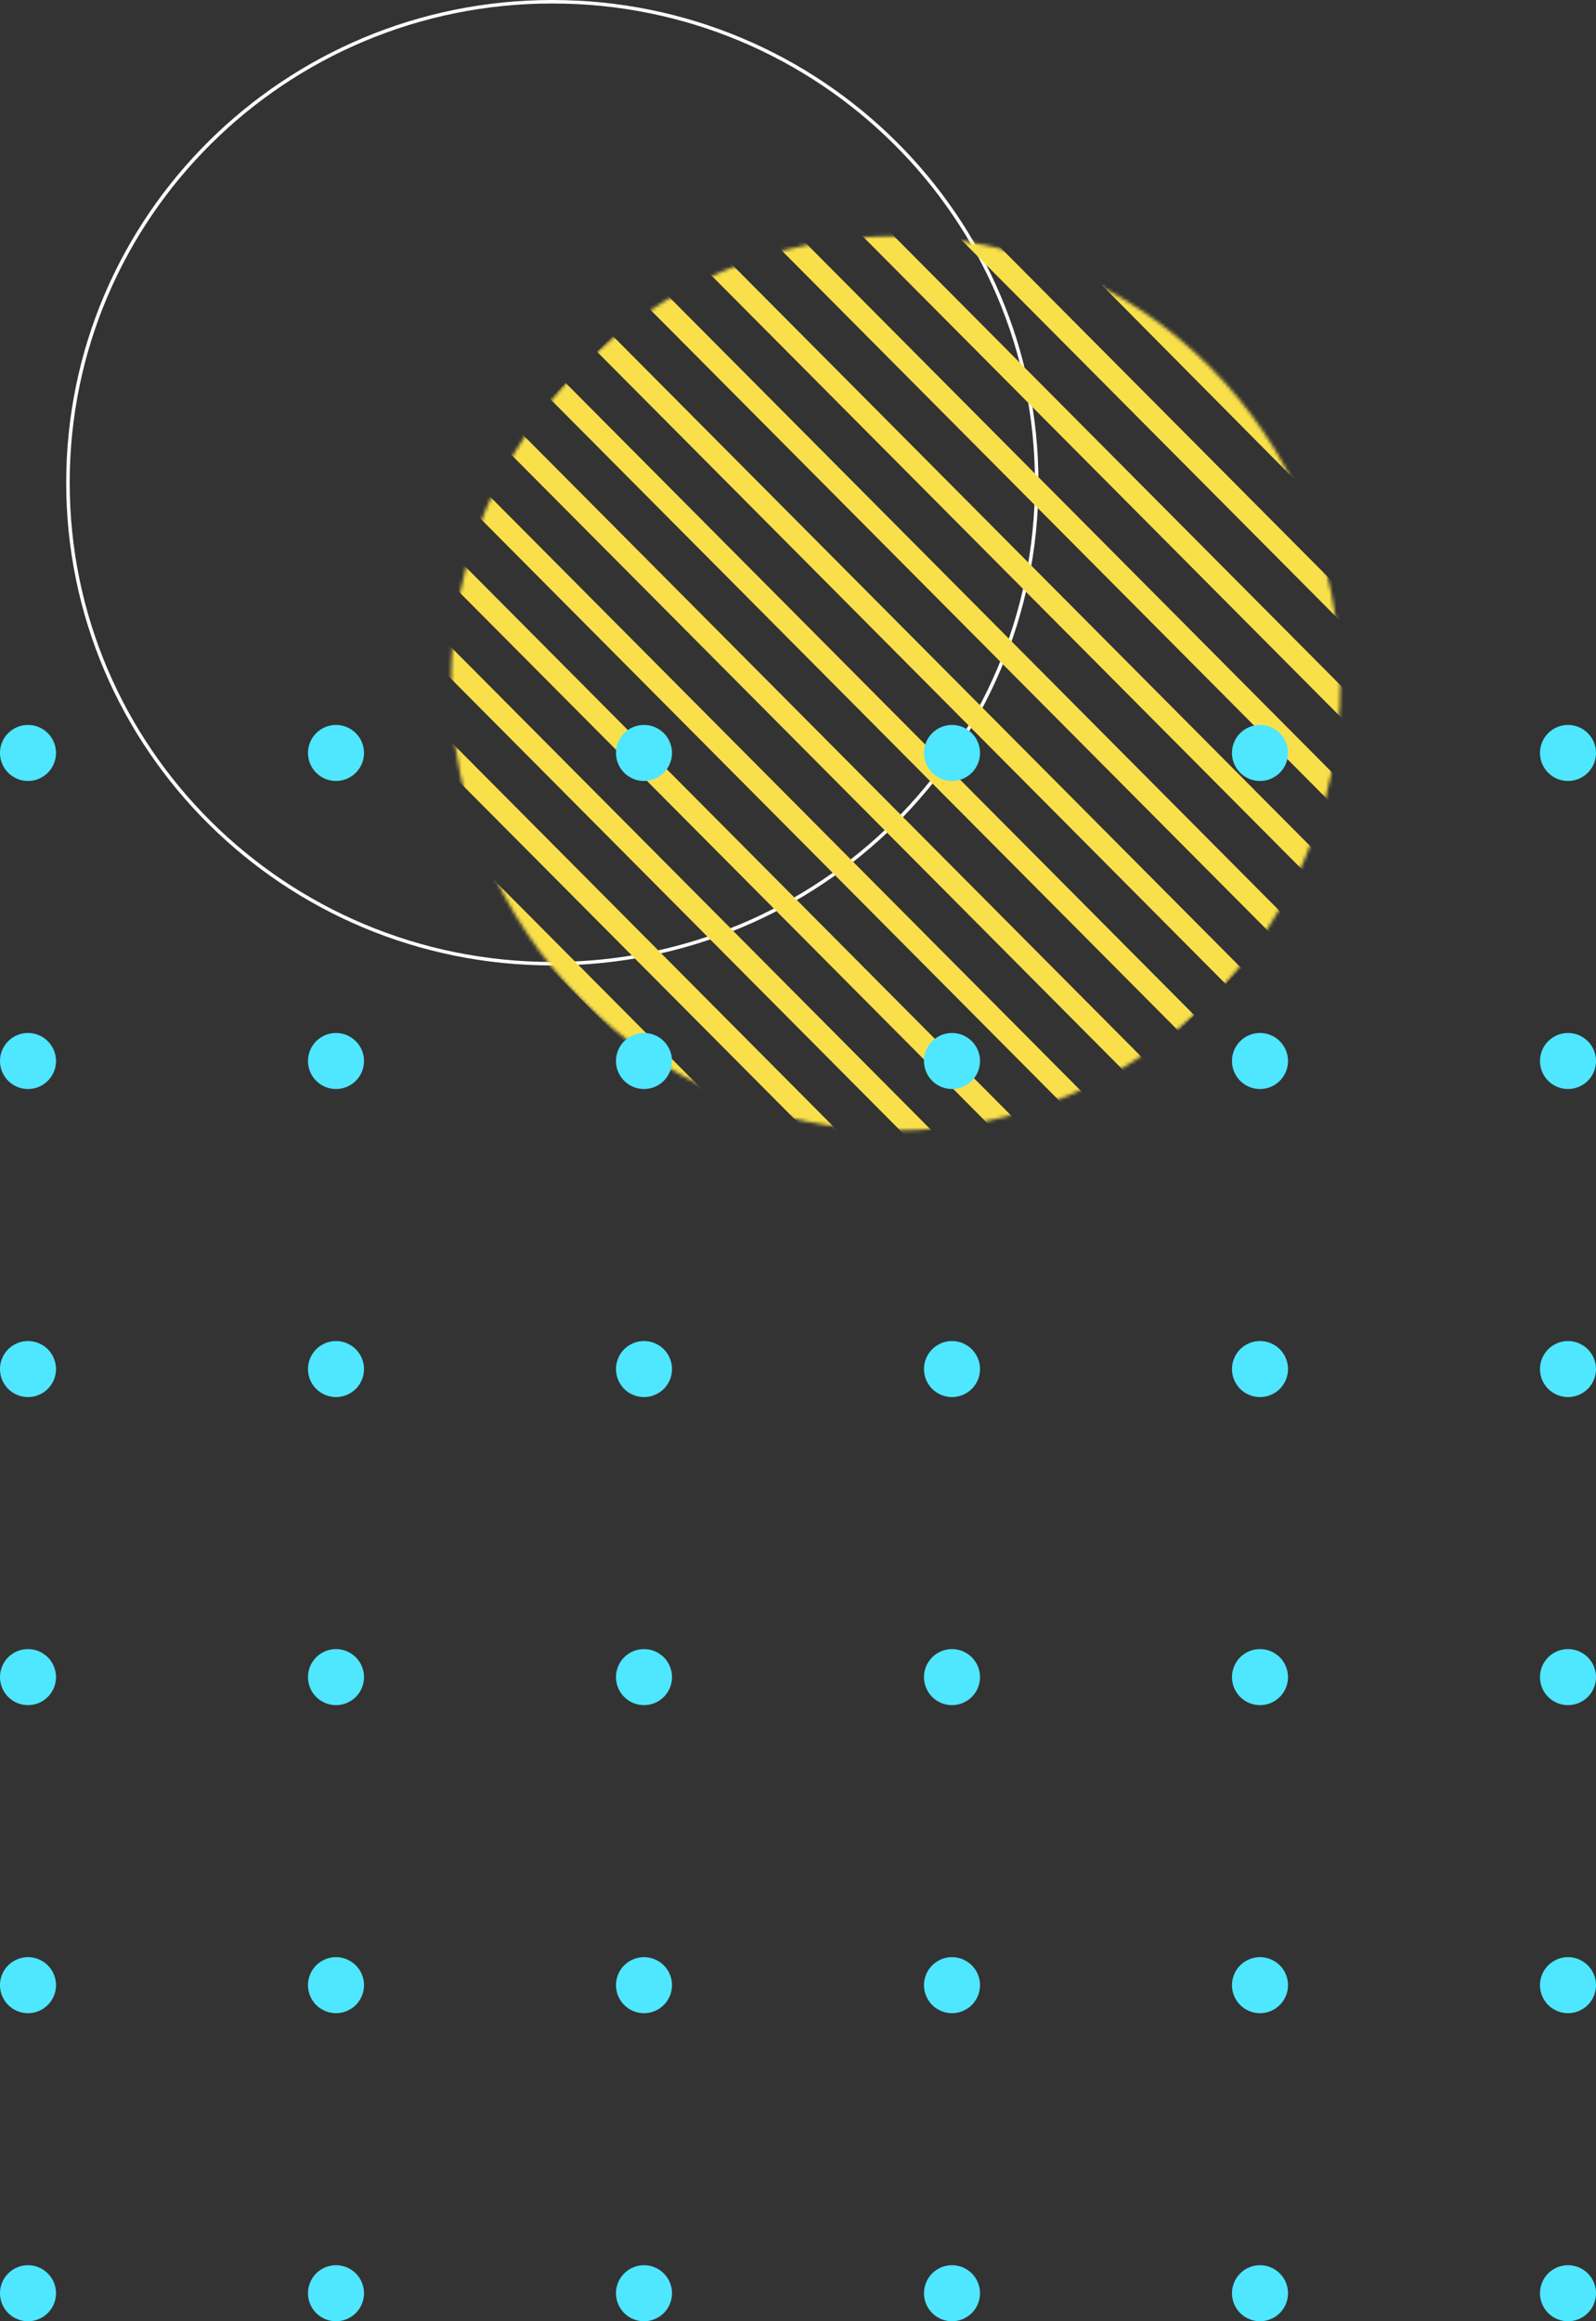 <svg xmlns="http://www.w3.org/2000/svg" width="458" height="666" fill="none"><rect width="100%" height="100%" fill="#333333" stroke="none"/><path stroke="#fff" d="M297.5 138.5c0 76.212-62.229 138-139 138s-139-61.788-139-138S81.729.5 158.5.5s139 61.788 139 138Z"/><mask id="a" width="256" height="258" x="129" y="67" maskUnits="userSpaceOnUse" style="mask-type:alpha"><path fill="#fff" d="M257.048 324.362c70.47-.001 127.595-57.45 127.595-128.314.002-70.86-57.126-128.306-127.598-128.306-70.472 0-127.6 57.446-127.6 128.308 0 70.863 57.128 128.31 127.603 128.312Z"/></mask><g fill="#F9E04B" mask="url(#a)"><path d="m81.112 191.515-4.51 4.537 180.456 181.46 4.507-4.541L81.112 191.515ZM94.645 177.905l-4.511 4.536 180.454 181.456 4.515-4.532-180.458-181.46ZM108.169 164.295l-4.511 4.537 180.453 181.456 4.515-4.533-180.457-181.46ZM121.718 150.686l-4.511 4.536 180.449 181.452 4.516-4.532-180.454-181.456ZM135.242 137.077l-4.511 4.537 180.458 181.46 4.506-4.541-180.453-181.456ZM148.782 123.468l-4.512 4.536 180.459 181.461 4.506-4.541-180.453-181.456ZM162.307 109.858l-4.511 4.537 180.457 181.46 4.507-4.541-180.453-181.456ZM175.812 96.353l-4.511 4.537 180.457 181.46 4.507-4.541L175.812 96.353ZM189.495 82.67l-4.511 4.537 180.457 181.46 4.507-4.541L189.495 82.67ZM203.179 68.986l-4.511 4.537 180.457 181.46 4.507-4.541L203.179 68.986ZM216.862 55.303l-4.511 4.537L392.809 241.3l4.506-4.541L216.862 55.303ZM230.546 41.62l-4.511 4.536 180.457 181.46 4.507-4.541L230.546 41.619ZM244.217 27.923l-4.511 4.537 180.457 181.46 4.507-4.541L244.217 27.923ZM260.466 11.674l-6.916 6.942 180.19 181.727 6.912-6.947L260.466 11.674Z"/></g><path fill="#4FE6FF" fill-rule="evenodd" d="M8.035 224.07a8.035 8.035 0 1 0 0-16.07 8.035 8.035 0 1 0 0 16.07Zm88.386 0a8.034 8.034 0 0 0 8.035-8.035A8.034 8.034 0 0 0 96.421 208a8.035 8.035 0 1 0 0 16.07Zm96.421-8.035a8.034 8.034 0 0 1-8.035 8.035 8.034 8.034 0 0 1-8.035-8.035 8.034 8.034 0 0 1 8.035-8.035 8.034 8.034 0 0 1 8.035 8.035Zm80.351 8.035a8.034 8.034 0 0 0 8.035-8.035 8.034 8.034 0 0 0-8.035-8.035 8.034 8.034 0 0 0-8.035 8.035 8.034 8.034 0 0 0 8.035 8.035Zm96.421-8.035a8.034 8.034 0 0 1-8.035 8.035 8.034 8.034 0 0 1-8.035-8.035 8.034 8.034 0 0 1 8.035-8.035 8.034 8.034 0 0 1 8.035 8.035Zm80.351 8.035a8.034 8.034 0 0 0 8.035-8.035 8.034 8.034 0 0 0-8.035-8.035 8.034 8.034 0 0 0-8.035 8.035 8.034 8.034 0 0 0 8.035 8.035ZM16.07 304.421a8.035 8.035 0 0 1-8.035 8.035 8.035 8.035 0 1 1 0-16.07 8.035 8.035 0 0 1 8.035 8.035Zm80.351 8.035a8.034 8.034 0 0 0 8.035-8.035 8.034 8.034 0 0 0-8.035-8.035 8.035 8.035 0 1 0 0 16.07Zm96.421-8.035a8.034 8.034 0 0 1-8.035 8.035 8.034 8.034 0 0 1-8.035-8.035 8.034 8.034 0 0 1 8.035-8.035 8.034 8.034 0 0 1 8.035 8.035Zm80.351 8.035a8.034 8.034 0 0 0 8.035-8.035 8.034 8.034 0 0 0-8.035-8.035 8.034 8.034 0 0 0-8.035 8.035 8.034 8.034 0 0 0 8.035 8.035Zm96.421-8.035a8.034 8.034 0 0 1-8.035 8.035 8.034 8.034 0 0 1-8.035-8.035 8.034 8.034 0 0 1 8.035-8.035 8.034 8.034 0 0 1 8.035 8.035Zm80.351 8.035a8.034 8.034 0 0 0 8.035-8.035 8.034 8.034 0 0 0-8.035-8.035 8.034 8.034 0 0 0-8.035 8.035 8.034 8.034 0 0 0 8.035 8.035ZM16.07 392.807a8.035 8.035 0 0 1-8.035 8.035 8.035 8.035 0 1 1 0-16.07 8.035 8.035 0 0 1 8.035 8.035Zm80.351 8.035a8.034 8.034 0 0 0 8.035-8.035 8.034 8.034 0 0 0-8.035-8.035 8.035 8.035 0 1 0 0 16.07Zm96.421-8.035a8.034 8.034 0 0 1-8.035 8.035 8.034 8.034 0 0 1-8.035-8.035 8.034 8.034 0 0 1 8.035-8.035 8.034 8.034 0 0 1 8.035 8.035Zm80.351 8.035a8.034 8.034 0 0 0 8.035-8.035 8.034 8.034 0 0 0-8.035-8.035 8.034 8.034 0 0 0-8.035 8.035 8.034 8.034 0 0 0 8.035 8.035Zm96.421-8.035a8.034 8.034 0 0 1-8.035 8.035 8.034 8.034 0 0 1-8.035-8.035 8.034 8.034 0 0 1 8.035-8.035 8.034 8.034 0 0 1 8.035 8.035Zm80.351 8.035a8.034 8.034 0 0 0 8.035-8.035 8.034 8.034 0 0 0-8.035-8.035 8.034 8.034 0 0 0-8.035 8.035 8.034 8.034 0 0 0 8.035 8.035ZM16.07 481.193a8.035 8.035 0 0 1-8.035 8.035 8.035 8.035 0 1 1 0-16.07 8.035 8.035 0 0 1 8.035 8.035Zm80.351 8.035a8.034 8.034 0 0 0 8.035-8.035 8.034 8.034 0 0 0-8.035-8.035 8.035 8.035 0 1 0 0 16.07Zm96.421-8.035a8.034 8.034 0 0 1-8.035 8.035 8.034 8.034 0 0 1-8.035-8.035 8.034 8.034 0 0 1 8.035-8.035 8.034 8.034 0 0 1 8.035 8.035Zm80.351 8.035a8.034 8.034 0 0 0 8.035-8.035 8.034 8.034 0 0 0-8.035-8.035 8.034 8.034 0 0 0-8.035 8.035 8.034 8.034 0 0 0 8.035 8.035Zm96.421-8.035a8.034 8.034 0 0 1-8.035 8.035 8.034 8.034 0 0 1-8.035-8.035 8.034 8.034 0 0 1 8.035-8.035 8.034 8.034 0 0 1 8.035 8.035Zm80.351 8.035a8.034 8.034 0 0 0 8.035-8.035 8.034 8.034 0 0 0-8.035-8.035 8.034 8.034 0 0 0-8.035 8.035 8.034 8.034 0 0 0 8.035 8.035ZM16.07 569.579a8.035 8.035 0 0 1-8.035 8.035 8.035 8.035 0 1 1 0-16.07 8.035 8.035 0 0 1 8.035 8.035Zm80.351 8.035a8.034 8.034 0 0 0 8.035-8.035 8.034 8.034 0 0 0-8.035-8.035 8.035 8.035 0 1 0 0 16.07Zm96.421-8.035a8.034 8.034 0 0 1-8.035 8.035 8.034 8.034 0 0 1-8.035-8.035 8.034 8.034 0 0 1 8.035-8.035 8.034 8.034 0 0 1 8.035 8.035Zm80.351 8.035a8.034 8.034 0 0 0 8.035-8.035 8.034 8.034 0 0 0-8.035-8.035 8.034 8.034 0 0 0-8.035 8.035 8.034 8.034 0 0 0 8.035 8.035Zm96.421-8.035a8.034 8.034 0 0 1-8.035 8.035 8.034 8.034 0 0 1-8.035-8.035 8.034 8.034 0 0 1 8.035-8.035 8.034 8.034 0 0 1 8.035 8.035Zm80.351 8.035a8.034 8.034 0 0 0 8.035-8.035 8.034 8.034 0 0 0-8.035-8.035 8.034 8.034 0 0 0-8.035 8.035 8.034 8.034 0 0 0 8.035 8.035ZM16.07 657.965A8.035 8.035 0 0 1 8.035 666a8.035 8.035 0 1 1 0-16.07 8.035 8.035 0 0 1 8.035 8.035ZM96.421 666a8.034 8.034 0 0 0 8.035-8.035 8.034 8.034 0 0 0-8.035-8.035 8.035 8.035 0 1 0 0 16.07Zm96.421-8.035a8.034 8.034 0 0 1-8.035 8.035 8.034 8.034 0 0 1-8.035-8.035 8.034 8.034 0 0 1 8.035-8.035 8.034 8.034 0 0 1 8.035 8.035ZM273.193 666a8.034 8.034 0 0 0 8.035-8.035 8.034 8.034 0 0 0-8.035-8.035 8.034 8.034 0 0 0-8.035 8.035 8.034 8.034 0 0 0 8.035 8.035Zm96.421-8.035a8.034 8.034 0 0 1-8.035 8.035 8.034 8.034 0 0 1-8.035-8.035 8.034 8.034 0 0 1 8.035-8.035 8.034 8.034 0 0 1 8.035 8.035ZM449.965 666a8.034 8.034 0 0 0 8.035-8.035 8.034 8.034 0 0 0-8.035-8.035 8.034 8.034 0 0 0-8.035 8.035 8.034 8.034 0 0 0 8.035 8.035Z" clip-rule="evenodd"/></svg>
